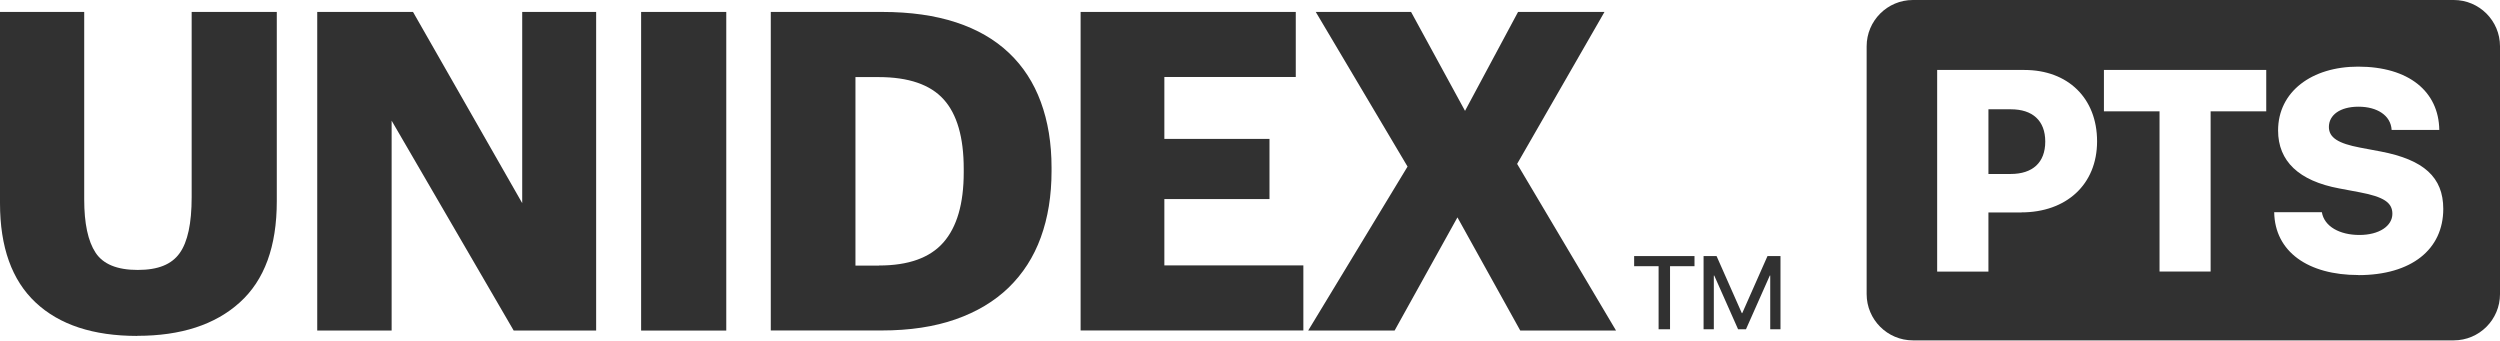 <svg width="205" height="28" viewBox="0 0 205 28" fill="none" xmlns="http://www.w3.org/2000/svg">
<path d="M11.254 27.546C7.649 27.546 4.872 26.635 2.922 24.806C0.971 22.978 0 20.261 0 16.657V0.979H6.905V16.353C6.905 18.326 7.217 19.783 7.839 20.724C8.461 21.665 9.607 22.135 11.291 22.135C12.976 22.135 14.069 21.68 14.729 20.762C15.389 19.844 15.716 18.318 15.716 16.171V0.979H22.697V16.505C22.697 20.208 21.688 22.97 19.662 24.799C17.643 26.628 14.835 27.538 11.261 27.538L11.254 27.546Z" fill="#313131"/>
<path d="M26.013 0.979H33.867L42.821 16.656V0.979H48.884V27.106H42.123L32.114 9.895V27.106H26.013V0.979Z" fill="#313131"/>
<path d="M52.572 0.979H59.554V27.106H52.572V0.979Z" fill="#313131"/>
<path d="M63.204 0.979H72.34C74.655 0.979 76.673 1.267 78.403 1.836C80.134 2.405 81.575 3.24 82.736 4.34C83.89 5.433 84.763 6.776 85.347 8.362C85.931 9.948 86.227 11.739 86.227 13.735V14.023C86.227 16.049 85.931 17.863 85.347 19.464C84.763 21.073 83.882 22.439 82.714 23.577C81.545 24.708 80.088 25.58 78.35 26.187C76.613 26.794 74.594 27.098 72.302 27.098H63.204V0.979ZM72.082 21.771C74.495 21.771 76.256 21.141 77.364 19.874C78.472 18.607 79.026 16.694 79.026 14.137V13.849C79.026 11.269 78.479 9.364 77.379 8.15C76.286 6.936 74.503 6.321 72.044 6.321H70.147V21.779H72.082V21.771Z" fill="#313131"/>
<path d="M88.602 0.979H106.253V6.313H95.477V11.39H104.098V16.323H95.477V21.763H106.875V27.098H88.61V0.979H88.602Z" fill="#313131"/>
<path d="M115.419 13.659L107.892 0.979H115.708L120.132 9.091L124.48 0.979H131.568L124.404 13.439L132.516 27.106H124.662L119.51 17.825L114.357 27.106H107.27L115.419 13.659Z" fill="#313131"/>
<path d="M136.005 27V21.828H134V21H138.949V21.828H136.943V27H136.005ZM145.159 27V22.591H145.127L143.17 27H142.523L140.566 22.591H140.534V27H139.693V21H140.76L142.83 25.679H142.863L144.933 21H146V27H145.159Z" fill="#313131"/>
<path d="M201.206 0H156.859C154.765 0 153.065 1.7 153.065 3.794V24.116C153.065 26.21 154.765 27.91 156.859 27.91H201.206C203.3 27.91 205 26.21 205 24.116V3.794C205 1.7 203.3 0 201.206 0ZM165.753 17.423H163.051V22.272H158.847V5.737H166.003C169.555 5.737 171.96 8.036 171.96 11.588C171.96 15.139 169.426 17.415 165.753 17.415V17.423ZM185.832 9.129H181.271V22.264H177.082V9.129H172.522V5.737H185.832V9.129ZM193.39 22.553C189.269 22.553 186.537 20.648 186.484 17.4H190.392C190.59 18.576 191.857 19.267 193.473 19.267C195.09 19.267 196.175 18.531 196.175 17.529C196.175 16.611 195.461 16.14 193.504 15.769L191.811 15.45C188.51 14.835 186.803 13.219 186.803 10.7C186.803 7.513 189.565 5.464 193.367 5.464C197.525 5.464 199.976 7.505 200.022 10.654H196.114C196.046 9.463 194.923 8.749 193.397 8.749C191.872 8.749 190.969 9.44 190.969 10.411C190.969 11.284 191.728 11.762 193.526 12.104L195.219 12.422C198.747 13.098 200.348 14.532 200.348 17.127C200.348 20.451 197.745 22.56 193.382 22.56L193.39 22.553Z" fill="#313131"/>
<path d="M164.896 8.962H163.052V14.266H164.873C166.664 14.266 167.711 13.34 167.711 11.61C167.711 9.88 166.656 8.962 164.896 8.962Z" fill="#313131"/>
</svg>
